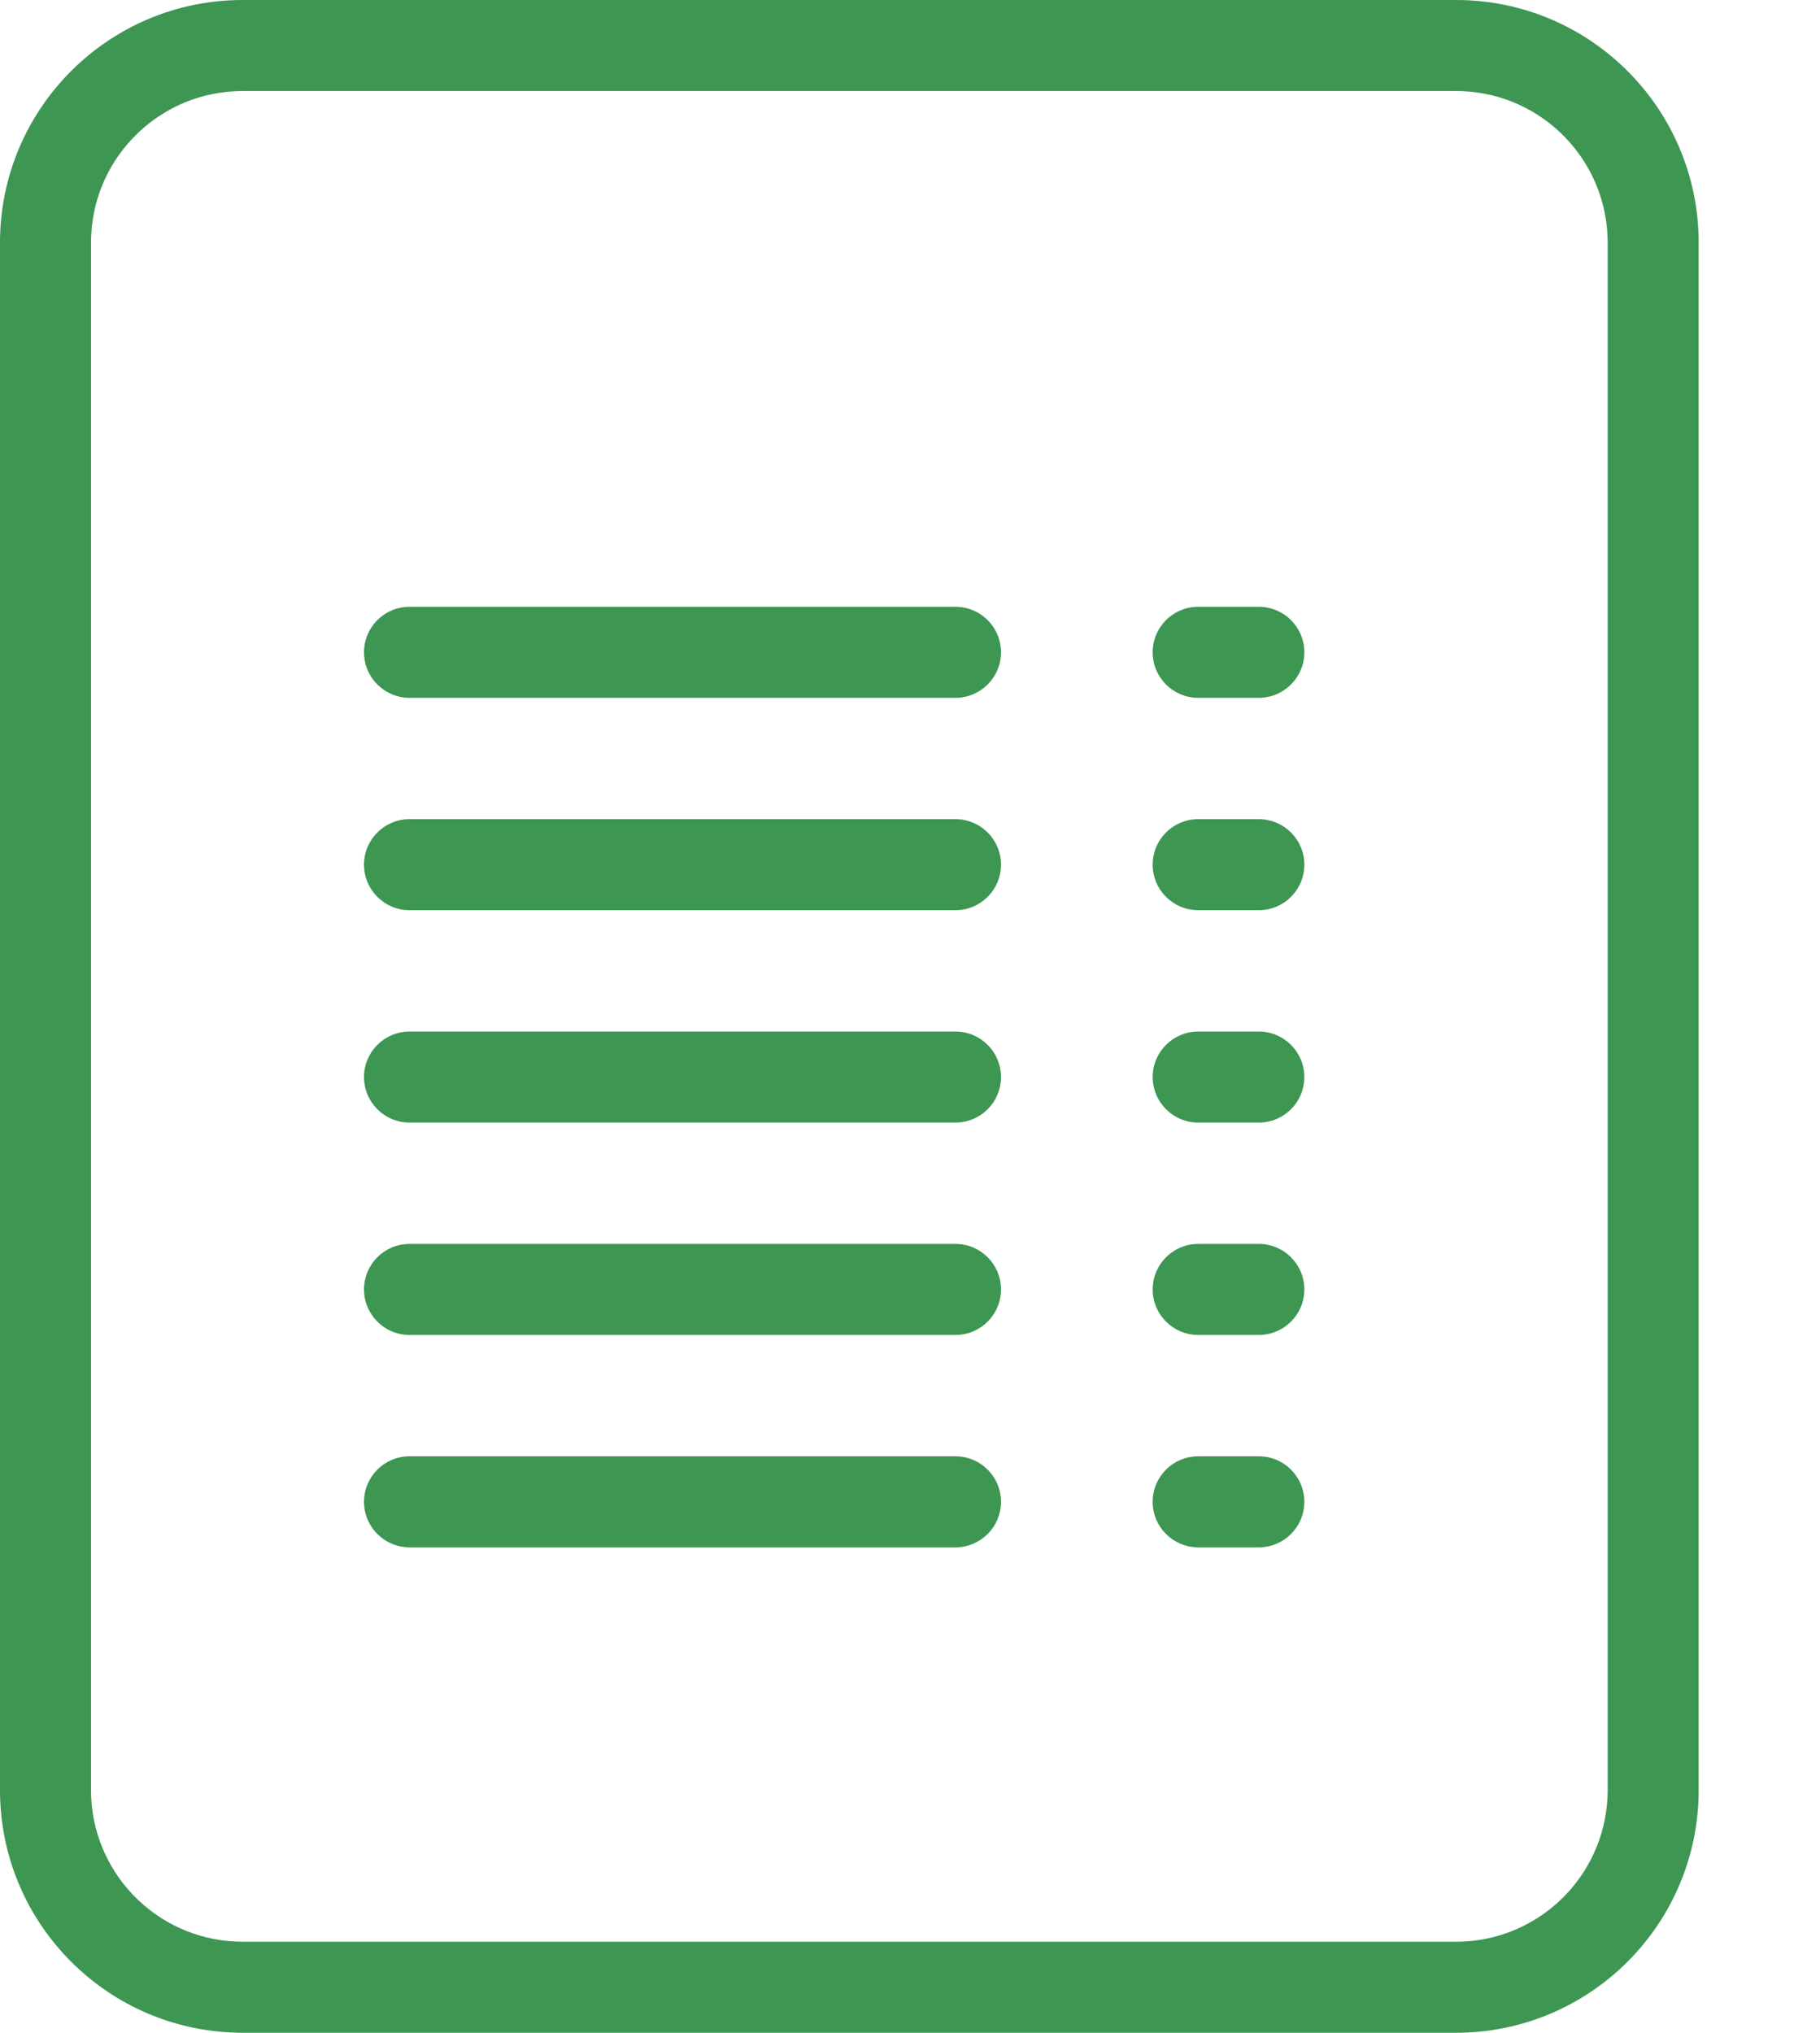 <?xml version="1.0" encoding="UTF-8"?>
<svg width="60px" height="67px" viewBox="0 0 60 67" version="1.1" xmlns="http://www.w3.org/2000/svg" xmlns:xlink="http://www.w3.org/1999/xlink">
    <title>icon/list view</title>
    <g id="icon/list-view" stroke="none" stroke-width="1" fill="none" fill-rule="evenodd">
        <path d="M48,0 C52.418,0 56,3.582 56,8 L56,59 C56,63.418 52.418,67 48,67 L8,67 C3.582,67 0,63.418 0,59 L0,8 C0,3.582 3.582,0 8,0 L48,0 Z M48,3 L8,3 C5.311,3 3.118,5.122 3.005,7.783 L3,8 L3,59 C3,61.689 5.122,63.882 7.783,63.995 L8,64 L48,64 C50.689,64 52.882,61.878 52.995,59.217 L53,59 L53,8 C53,5.311 50.878,3.118 48.217,3.005 L48,3 Z M31.5,48 C32.328,48 33,48.672 33,49.5 C33,50.328 32.328,51 31.5,51 L13.5,51 C12.672,51 12,50.328 12,49.5 C12,48.672 12.672,48 13.5,48 L31.5,48 Z M41.5,48 C42.328,48 43,48.672 43,49.5 C43,50.328 42.328,51 41.5,51 L39.5,51 C38.672,51 38,50.328 38,49.5 C38,48.672 38.672,48 39.5,48 L41.5,48 Z M31.5,41 C32.328,41 33,41.672 33,42.5 C33,43.328 32.328,44 31.5,44 L13.5,44 C12.672,44 12,43.328 12,42.5 C12,41.672 12.672,41 13.5,41 L31.5,41 Z M41.5,41 C42.328,41 43,41.672 43,42.5 C43,43.328 42.328,44 41.5,44 L39.5,44 C38.672,44 38,43.328 38,42.5 C38,41.672 38.672,41 39.5,41 L41.5,41 Z M31.5,34 C32.328,34 33,34.672 33,35.5 C33,36.328 32.328,37 31.5,37 L13.5,37 C12.672,37 12,36.328 12,35.5 C12,34.672 12.672,34 13.5,34 L31.5,34 Z M41.5,34 C42.328,34 43,34.672 43,35.5 C43,36.328 42.328,37 41.5,37 L39.5,37 C38.672,37 38,36.328 38,35.5 C38,34.672 38.672,34 39.5,34 L41.5,34 Z M31.5,27 C32.328,27 33,27.672 33,28.5 C33,29.328 32.328,30 31.5,30 L13.5,30 C12.672,30 12,29.328 12,28.5 C12,27.672 12.672,27 13.5,27 L31.5,27 Z M41.5,27 C42.328,27 43,27.672 43,28.5 C43,29.328 42.328,30 41.5,30 L39.5,30 C38.672,30 38,29.328 38,28.5 C38,27.672 38.672,27 39.5,27 L41.5,27 Z M31.5,20 C32.328,20 33,20.672 33,21.5 C33,22.328 32.328,23 31.5,23 L13.5,23 C12.672,23 12,22.328 12,21.5 C12,20.672 12.672,20 13.5,20 L31.5,20 Z M41.5,20 C42.328,20 43,20.672 43,21.5 C43,22.328 42.328,23 41.5,23 L39.5,23 C38.672,23 38,22.328 38,21.5 C38,20.672 38.672,20 39.5,20 L41.5,20 Z" id="Combined-Shape" fill="#3D9652" fill-rule="nonzero"></path>
    </g>
</svg>
